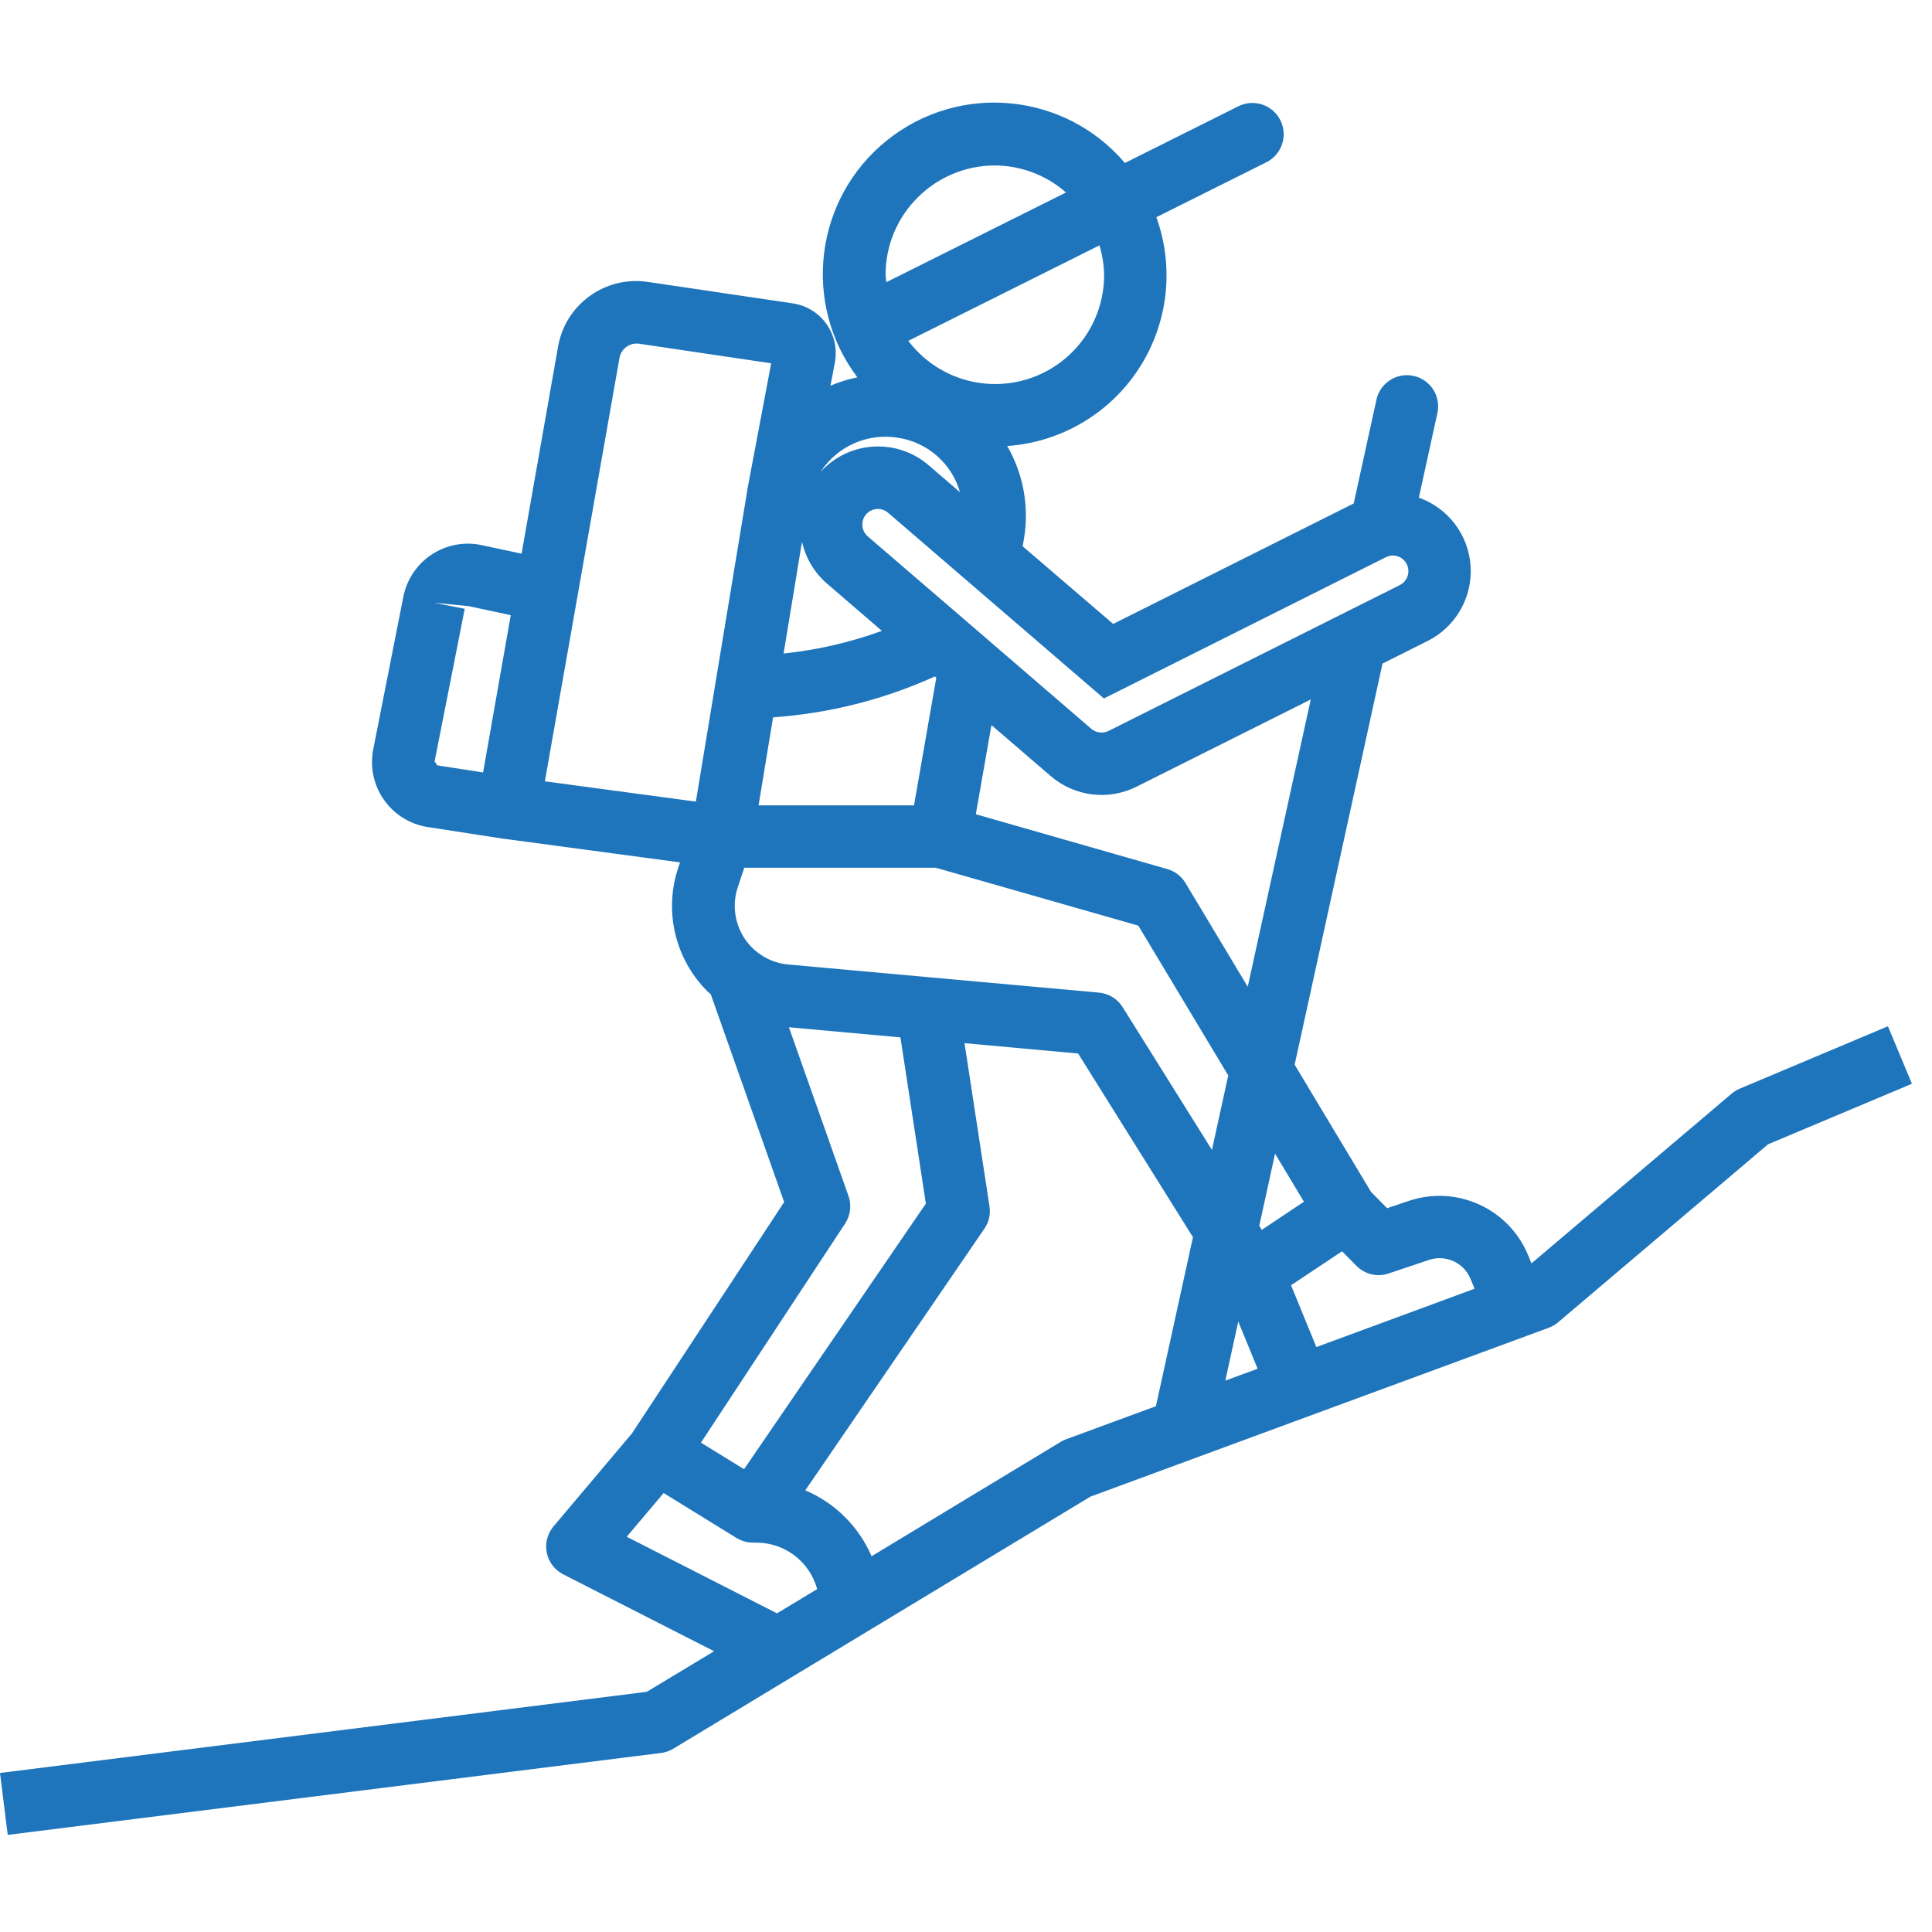 <?xml version="1.0" encoding="utf-8"?>
<!-- Generator: Adobe Illustrator 14.0.0, SVG Export Plug-In . SVG Version: 6.00 Build 43363)  -->
<!DOCTYPE svg PUBLIC "-//W3C//DTD SVG 1.1//EN" "http://www.w3.org/Graphics/SVG/1.1/DTD/svg11.dtd">
<svg version="1.1" id="Layer_1" xmlns="http://www.w3.org/2000/svg" xmlns:xlink="http://www.w3.org/1999/xlink" x="0px" y="0px"
	 width="120px" height="120px" viewBox="0 0 120 120" enable-background="new 0 0 120 120" xml:space="preserve">
<g>
	<g>
		<path fill="#1E75BC" d="M117.263,63.743l-9.21,3.878c-0.181,0.076-0.349,0.182-0.499,0.308L95.122,78.472l-0.218-0.531
			c-1.203-2.883-4.427-4.346-7.389-3.355l-1.357,0.458l-1.004-1.017l-4.741-7.898l5.458-24.913l2.816-1.412
			c1.732-0.873,2.777-2.696,2.655-4.632c-0.12-1.937-1.385-3.613-3.214-4.263l1.164-5.31c0.193-1.031-0.467-2.028-1.491-2.251
			c-1.025-0.225-2.041,0.406-2.295,1.423l-1.425,6.5l-14.94,7.482l-5.622-4.822l0.086-0.496c0.325-1.975-0.044-4-1.046-5.732
			c3.323-0.23,6.352-2.006,8.172-4.8c1.82-2.792,2.225-6.277,1.092-9.413l6.828-3.409c0.962-0.478,1.357-1.645,0.878-2.606
			c-0.477-0.962-1.645-1.355-2.606-0.878l-7.054,3.525C66.137,5.735,59.593,5.11,55.097,8.712
			c-4.494,3.602-5.312,10.125-1.844,14.725c-0.573,0.116-1.132,0.289-1.67,0.518l0.273-1.446c0.157-0.833-0.032-1.694-0.522-2.385
			c-0.491-0.691-1.243-1.153-2.082-1.279l-8.995-1.332c-2.655-0.409-5.148,1.388-5.598,4.035L32.396,34.39l-2.478-0.531
			c-1.069-0.229-2.188-0.02-3.103,0.582c-0.914,0.602-1.549,1.547-1.762,2.621l-1.87,9.48c-0.215,1.093,0.024,2.225,0.664,3.135
			c0.639,0.912,1.622,1.522,2.722,1.693l4.716,0.729h0.027l10.926,1.466l-0.105,0.311c-0.914,2.706-0.208,5.697,1.818,7.709
			c0.063,0.062,0.137,0.108,0.195,0.169l4.56,12.909L39.25,89.035l-4.869,5.77c-0.382,0.452-0.537,1.056-0.42,1.636
			c0.118,0.581,0.493,1.075,1.021,1.345l9.372,4.775l-4.182,2.521L0,110.122l0.48,3.847l40.58-5.089
			c0.271-0.033,0.531-0.123,0.762-0.266l25.905-15.655l13.604-5.014l13.477-4.964l1.394-0.514c0.212-0.08,0.41-0.195,0.581-0.342
			l13.035-11.051l8.935-3.76L117.263,63.743z M86.241,79.101l2.521-0.847c1.027-0.343,2.148,0.165,2.568,1.164l0.26,0.626
			l-9.536,3.517l-0.293,0.105l-1.572-3.837l3.169-2.11l0.896,0.908C84.772,79.149,85.542,79.334,86.241,79.101L86.241,79.101z
			 M48.962,59.908c-1.112-0.1-2.118-0.704-2.729-1.639c-0.612-0.937-0.762-2.1-0.408-3.16l0.402-1.21h11.901l12.574,3.593
			l5.587,9.307l-1.013,4.624l-5.539-8.857c-0.32-0.518-0.863-0.854-1.468-0.912L48.962,59.908z M56.771,50.021h-9.655l0.9-5.463
			l0.634-0.056c3.256-0.297,6.438-1.137,9.416-2.486l0.089,0.078L56.771,50.021z M48.67,40.591l1.144-6.941
			c0.225,1.01,0.768,1.921,1.551,2.598l3.411,2.936C52.806,39.901,50.756,40.374,48.67,40.591L48.67,40.591z M78.112,85.015
			l-2.005,0.738l0.804-3.672L78.112,85.015z M80.99,74.643l-1.746,1.164l-0.873,0.58l-0.155-0.251l0.98-4.48L80.99,74.643z
			 M77.499,61.289l-3.866-6.444c-0.253-0.422-0.656-0.731-1.131-0.866L60.61,50.574l0.97-5.537l3.684,3.168
			c1.482,1.274,3.583,1.533,5.331,0.657l10.819-5.417L77.499,61.289z M86.076,34.611c0.23-0.118,0.498-0.137,0.743-0.056
			c0.242,0.081,0.442,0.256,0.556,0.485c0.239,0.477,0.049,1.058-0.429,1.3l-18.099,9.063c-0.35,0.169-0.767,0.116-1.063-0.133
			l-8.124-6.998l-5.765-4.958c-0.296-0.256-0.409-0.665-0.287-1.037c0.123-0.373,0.457-0.633,0.847-0.663h0.072
			c0.232,0,0.457,0.083,0.633,0.234l13.405,11.535L86.076,34.611z M68.578,17.064c0.011,2.911-1.843,5.502-4.602,6.434
			c-2.758,0.931-5.802-0.007-7.559-2.328l11.871-5.93C68.469,15.832,68.565,16.446,68.578,17.064L68.578,17.064z M61.793,10.278
			c1.628,0.007,3.196,0.602,4.417,1.677l-11.16,5.573c0-0.156-0.046-0.303-0.046-0.461c0.003-3.745,3.038-6.781,6.784-6.789H61.793z
			 M55.814,27.196c1.818,0.289,3.306,1.605,3.813,3.376l-1.938-1.667c-1.98-1.711-4.962-1.531-6.72,0.406
			C52.015,27.699,53.921,26.868,55.814,27.196L55.814,27.196z M26.994,47.294l1.871-9.481l-1.903-0.375l2.149,0.211l2.613,0.561
			l-1.719,9.768l-2.839-0.438L26.994,47.294z M38.479,22.221c0.106-0.567,0.638-0.951,1.21-0.873l8.21,1.217l-1.494,7.916v0.042
			L43.222,49.79l-9.379-1.261L38.479,22.221z M52.702,74.285l-3.701-10.48l6.926,0.628l1.58,10.325L46.214,91.255l-2.677-1.649
			l8.955-13.609C52.824,75.49,52.903,74.857,52.702,74.285L52.702,74.285z M48.262,100.208l-9.336-4.758l2.294-2.714l4.53,2.793
			c0.153,0.093,0.319,0.165,0.491,0.213c0.17,0.05,0.347,0.074,0.525,0.074h0.224c1.763,0.005,3.304,1.186,3.766,2.887l-0.598,0.359
			L48.262,100.208z M66.21,89.398c-0.115,0.043-0.227,0.099-0.332,0.161l-11.743,7.102c-0.794-1.845-2.269-3.309-4.117-4.093
			l11.125-16.253c0.278-0.405,0.393-0.901,0.316-1.388l-1.551-10.134l7.056,0.643l7.133,11.409l-2.301,10.497L66.21,89.398z
			 M66.21,89.398"/>
	</g>
</g>
</svg>

